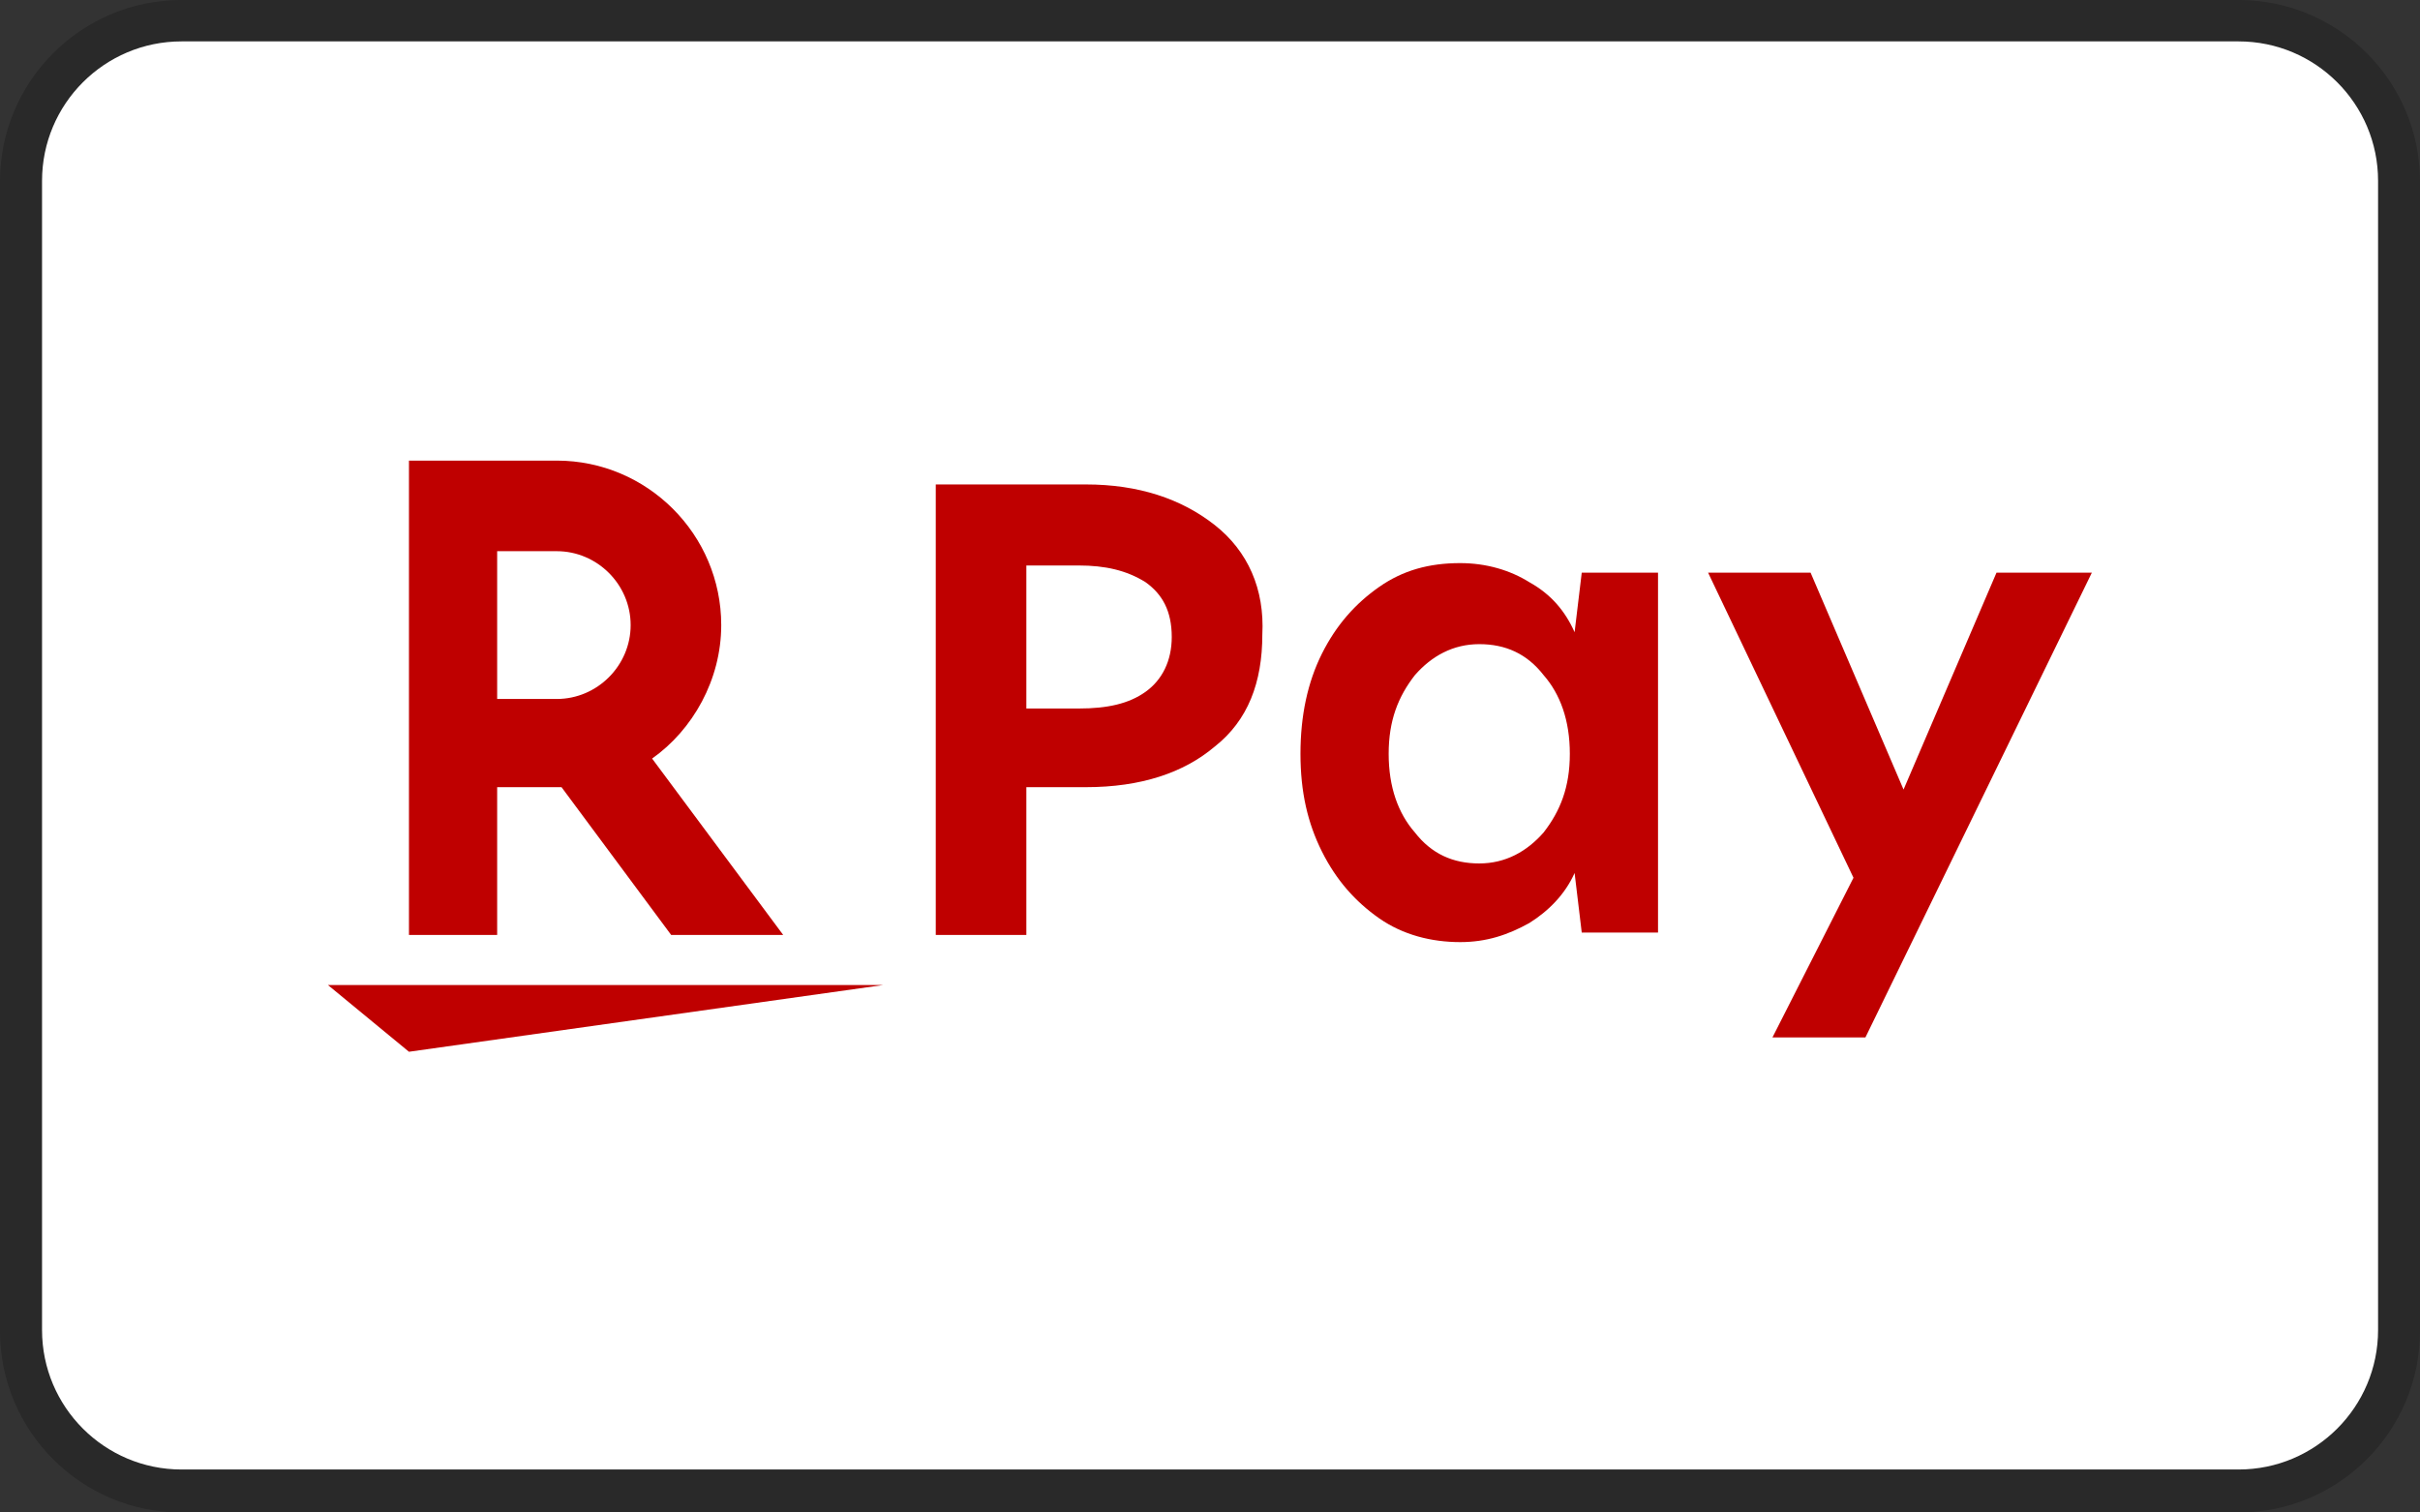 <?xml version="1.0" encoding="UTF-8" standalone="no"?>
<!DOCTYPE svg PUBLIC "-//W3C//DTD SVG 1.1//EN" "http://www.w3.org/Graphics/SVG/1.1/DTD/svg11.dtd">
<svg width="100%" height="100%" viewBox="0 0 240 150" version="1.1" xmlns="http://www.w3.org/2000/svg" xmlns:xlink="http://www.w3.org/1999/xlink" xml:space="preserve" xmlns:serif="http://www.serif.com/" style="fill-rule:evenodd;clip-rule:evenodd;stroke-linejoin:round;stroke-miterlimit:2;">
    <rect x="0" y="0" width="240" height="150" fill="#333333" stroke="none"/>
    <g transform="matrix(1,0,0,1,-50,-250)">
        <g id="楽天ペイ" transform="matrix(1,0,0,1,-742.053,176.947)">
            <g transform="matrix(1,0,0,1,742.053,-483.263)">
                <path d="M290,574.316L290,688.316C290,698.25 281.934,706.316 272,706.316L68,706.316C58.066,706.316 50,698.25 50,688.316L50,574.316C50,564.381 58.066,556.316 68,556.316L272,556.316C281.934,556.316 290,564.381 290,574.316Z" style="fill-opacity:0.2;"/>
            </g>
            <g transform="matrix(1.014,0,0,0.987,739.128,-171.845)">
                <path d="M284.78,266.295C284.78,258.561 278.667,252.283 271.137,252.283L69.948,252.283C62.419,252.283 56.306,258.561 56.306,266.295L56.306,381.767C56.306,389.501 62.419,395.78 69.948,395.78L271.137,395.78C278.667,395.78 284.78,389.501 284.78,381.767L284.78,266.295Z" style="fill:white;"/>
            </g>
            <g transform="matrix(2.364,0,0,2.364,824.574,100.767)">
                <g>
                    <path d="M74.3,4.6L-0.3,4.6C-2.3,4.6 -3.9,6.2 -3.9,8.2L-3.9,31.8C-3.9,33.8 -2.3,35.4 -0.3,35.4L74.3,35.4C76.3,35.4 77.9,33.8 77.9,31.8L77.9,8.2C77.9,6.2 76.3,4.6 74.3,4.6Z" style="fill:none;fill-rule:nonzero;"/>
                </g>
                <g transform="matrix(1,0,0,1,7.10543e-15,-0.9)">
                    <g>
                        <path d="M3.4,33.3L0,30.5L23.3,30.5L3.4,33.3Z" style="fill:rgb(191,0,0);fill-rule:nonzero;"/>
                        <path d="M7.1,28.4L7.1,22.2L9.8,22.2L14.4,28.4L19.1,28.4L13.6,21C15.3,19.8 16.5,17.7 16.5,15.4C16.5,11.6 13.4,8.5 9.6,8.5L3.4,8.5L3.4,28.4L7.1,28.4ZM7.1,12.3L9.6,12.3C11.3,12.3 12.7,13.7 12.7,15.4C12.7,17.1 11.3,18.5 9.6,18.5L7.1,18.5L7.1,12.3Z" style="fill:rgb(191,0,0);fill-rule:nonzero;"/>
                    </g>
                    <g>
                        <path d="M37.2,11.2C35.8,10.1 34,9.5 31.8,9.5L25.5,9.5L25.5,28.4L29.3,28.4L29.3,22.2L31.8,22.2C34.1,22.2 35.9,21.6 37.2,20.5C38.6,19.4 39.2,17.8 39.2,15.8C39.3,13.9 38.6,12.3 37.2,11.2ZM34.3,18.2C33.6,18.7 32.7,18.9 31.5,18.9L29.3,18.9L29.3,12.9L31.5,12.9C32.6,12.9 33.5,13.1 34.3,13.6C35,14.1 35.4,14.8 35.4,15.9C35.4,16.9 35,17.7 34.3,18.2Z" style="fill:rgb(191,0,0);fill-rule:nonzero;"/>
                        <path d="M52.3,15.7C51.9,14.8 51.3,14.1 50.4,13.6C49.6,13.1 48.6,12.8 47.5,12.8C46.2,12.8 45.1,13.1 44.1,13.8C43.1,14.5 42.3,15.4 41.7,16.6C41.1,17.8 40.8,19.2 40.8,20.8C40.8,22.4 41.1,23.7 41.7,24.9C42.3,26.1 43.1,27 44.1,27.7C45.1,28.4 46.3,28.7 47.5,28.7C48.6,28.7 49.5,28.4 50.4,27.9C51.2,27.4 51.9,26.7 52.3,25.8L52.6,28.3L55.8,28.3L55.8,13.2L52.6,13.2L52.3,15.7ZM51,24.1C50.3,24.9 49.4,25.4 48.3,25.4C47.2,25.4 46.3,25 45.6,24.1C44.9,23.3 44.5,22.2 44.5,20.8C44.5,19.4 44.9,18.4 45.6,17.5C46.3,16.7 47.2,16.2 48.3,16.2C49.4,16.2 50.3,16.6 51,17.5C51.7,18.3 52.1,19.4 52.1,20.8C52.1,22.2 51.7,23.2 51,24.1Z" style="fill:rgb(191,0,0);fill-rule:nonzero;"/>
                        <path d="M74,13.2L70,13.2L66.1,22.3L62.2,13.2L57.9,13.2L64,26L60.6,32.7L64.5,32.7L74,13.2Z" style="fill:rgb(191,0,0);fill-rule:nonzero;"/>
                    </g>
                </g>
            </g>
        </g>
    </g>
</svg>
